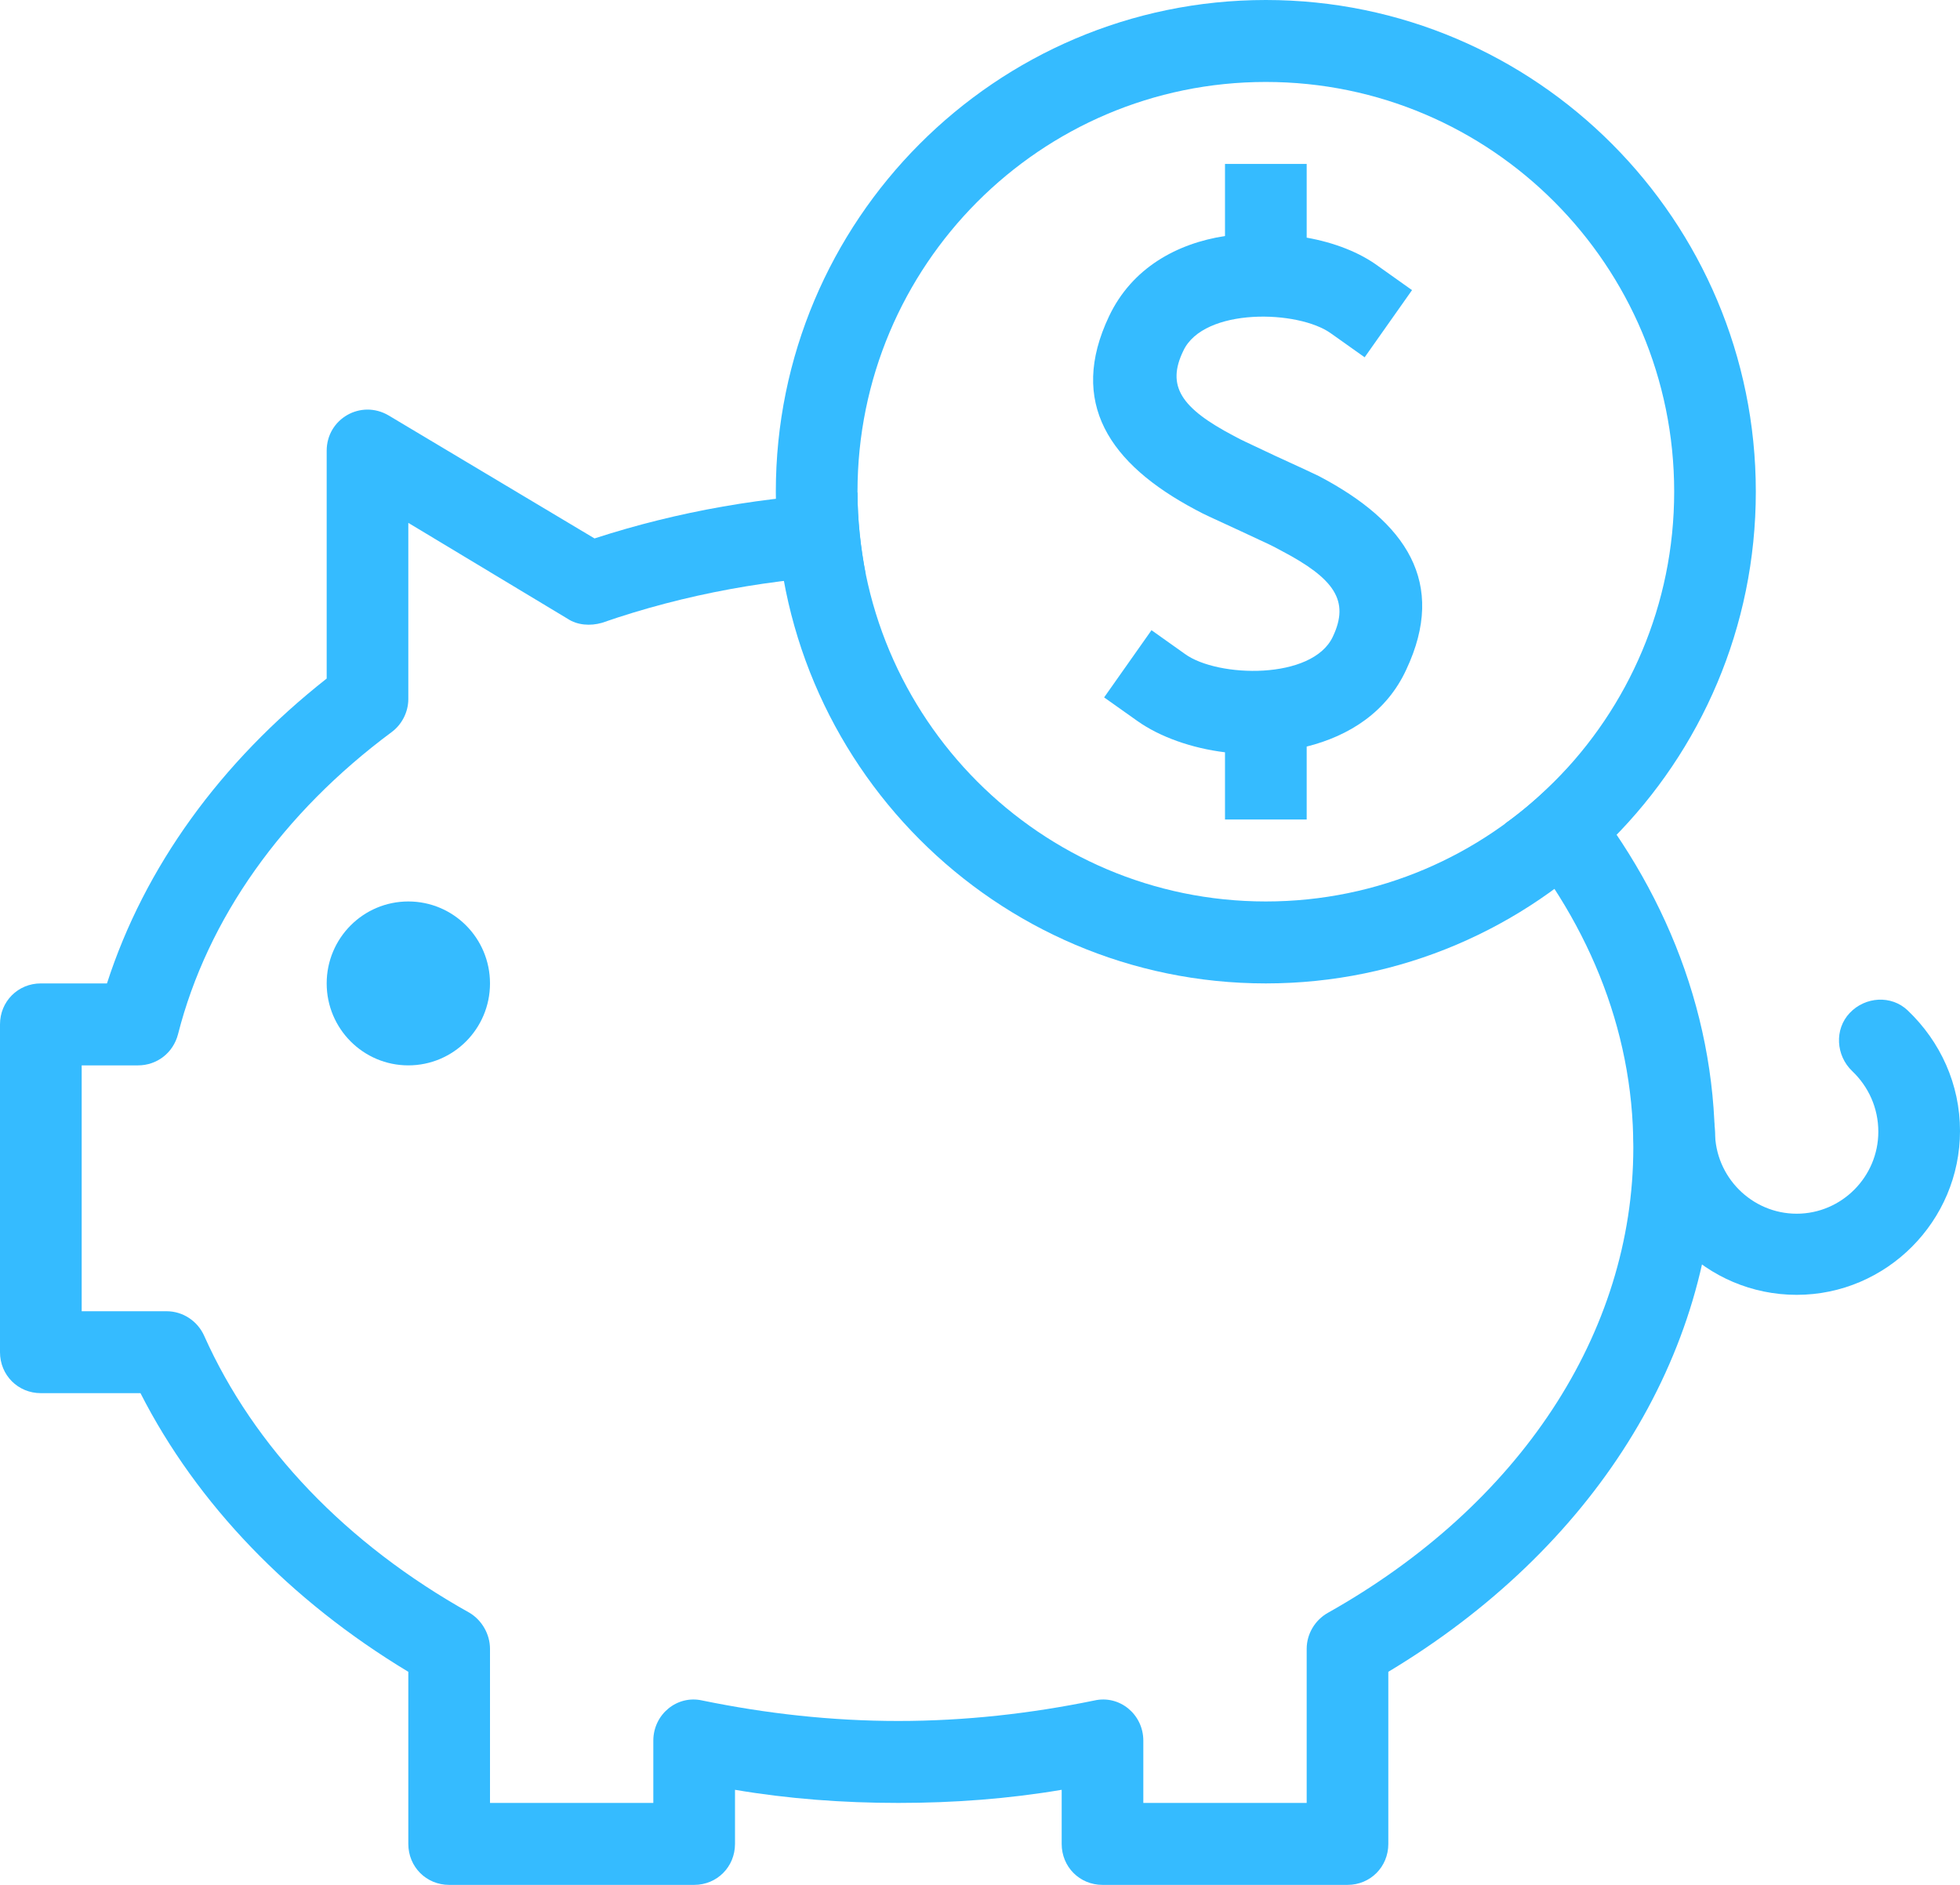<svg width="52" height="50" viewBox="0 0 52 50" fill="none" xmlns="http://www.w3.org/2000/svg">
<path fill-rule="evenodd" clip-rule="evenodd" d="M41.557 20.413C44.027 23.239 45.5 26.696 45.5 30.435C45.5 36 42.228 41.109 36.833 44.348V48.913C36.833 49.522 36.357 50 35.75 50H29.25C28.643 50 28.167 49.522 28.167 48.913V47.478C26.758 47.717 25.307 47.826 23.833 47.826C22.36 47.826 20.908 47.717 19.5 47.478V48.913C19.5 49.522 19.023 50 18.417 50H11.917C11.31 50 10.833 49.522 10.833 48.913V44.348C7.692 42.456 5.222 39.891 3.727 36.956H1.083C0.477 36.956 0 36.478 0 35.87V27.174C0 26.565 0.477 26.087 1.083 26.087H2.838C3.835 23 5.85 20.217 8.667 18V11.957C8.667 11.109 9.577 10.587 10.313 11.022L15.773 14.283C17.983 13.565 20.323 13.152 22.75 13.065C22.75 13.804 22.837 14.522 22.967 15.239C20.518 15.326 18.157 15.761 15.968 16.522C15.665 16.609 15.318 16.587 15.058 16.413L10.833 13.87V18.543C10.833 18.891 10.66 19.217 10.4 19.413C7.497 21.565 5.503 24.369 4.723 27.435C4.593 27.935 4.16 28.261 3.662 28.261H2.167V34.783H4.42C4.853 34.783 5.243 35.044 5.417 35.435C6.738 38.391 9.187 40.956 12.458 42.783C12.783 42.978 13 43.348 13 43.739V47.826H17.333V46.174C17.333 45.478 17.962 44.956 18.633 45.109C20.323 45.456 22.057 45.652 23.833 45.652C25.61 45.652 27.343 45.456 29.033 45.109C29.705 44.956 30.333 45.478 30.333 46.174V47.826H34.667V43.739C34.667 43.348 34.883 42.978 35.23 42.783C40.3 39.935 43.333 35.37 43.333 30.435C43.333 27.261 42.077 24.304 39.932 21.848C40.517 21.435 41.058 20.935 41.557 20.413Z" fill="#35BBFF"/>
<path fill-rule="evenodd" clip-rule="evenodd" d="M47.667 34.348C50.05 34.348 52 32.391 52 30C52 28.761 51.48 27.63 50.613 26.804C50.18 26.391 49.487 26.435 49.075 26.87C48.663 27.304 48.707 28 49.14 28.413C49.573 28.826 49.833 29.391 49.833 30.022C49.833 31.217 48.858 32.196 47.667 32.196C46.475 32.196 45.5 31.217 45.5 30.022C45.5 29.413 45.023 28.935 44.417 28.935C43.81 28.935 43.333 29.413 43.333 30C43.333 32.413 45.283 34.348 47.667 34.348Z" fill="#35BBFF"/>
<path d="M10.833 28.261C12.03 28.261 13 27.288 13 26.087C13 24.886 12.03 23.913 10.833 23.913C9.637 23.913 8.667 24.886 8.667 26.087C8.667 27.288 9.637 28.261 10.833 28.261Z" fill="#35BBFF"/>
<path fill-rule="evenodd" clip-rule="evenodd" d="M33.583 26.087C40.755 26.087 46.583 20.239 46.583 13.043C46.583 5.848 40.755 0 33.583 0C26.412 0 20.583 5.848 20.583 13.043C20.583 20.239 26.412 26.087 33.583 26.087ZM33.583 23.913C39.563 23.913 44.417 19.044 44.417 13.043C44.417 7.043 39.563 2.174 33.583 2.174C27.603 2.174 22.75 7.043 22.75 13.043C22.75 19.044 27.603 23.913 33.583 23.913Z" fill="#35BBFF"/>
<path fill-rule="evenodd" clip-rule="evenodd" d="M34.667 19.804C35.793 19.522 36.79 18.891 37.31 17.761C38.393 15.457 37.31 13.848 34.992 12.63C34.667 12.478 34.775 12.522 33.822 12.087C32.955 11.674 33.02 11.717 32.738 11.565C31.33 10.826 30.94 10.239 31.395 9.304C31.937 8.152 34.45 8.217 35.317 8.848L36.205 9.478L37.462 7.696L36.573 7.065C36.075 6.696 35.403 6.435 34.667 6.304V4.348H32.5V6.261C31.222 6.457 30.03 7.109 29.423 8.391C28.34 10.674 29.423 12.304 31.72 13.522C32.045 13.696 31.98 13.652 32.912 14.087C33.8 14.5 33.713 14.457 33.995 14.609C35.403 15.348 35.815 15.935 35.36 16.891C34.818 18.044 32.305 17.978 31.438 17.348L30.55 16.717L29.293 18.5L30.182 19.13C30.767 19.544 31.612 19.848 32.5 19.956V21.739H34.667V19.804Z" fill="#35BBFF"/>
</svg>
